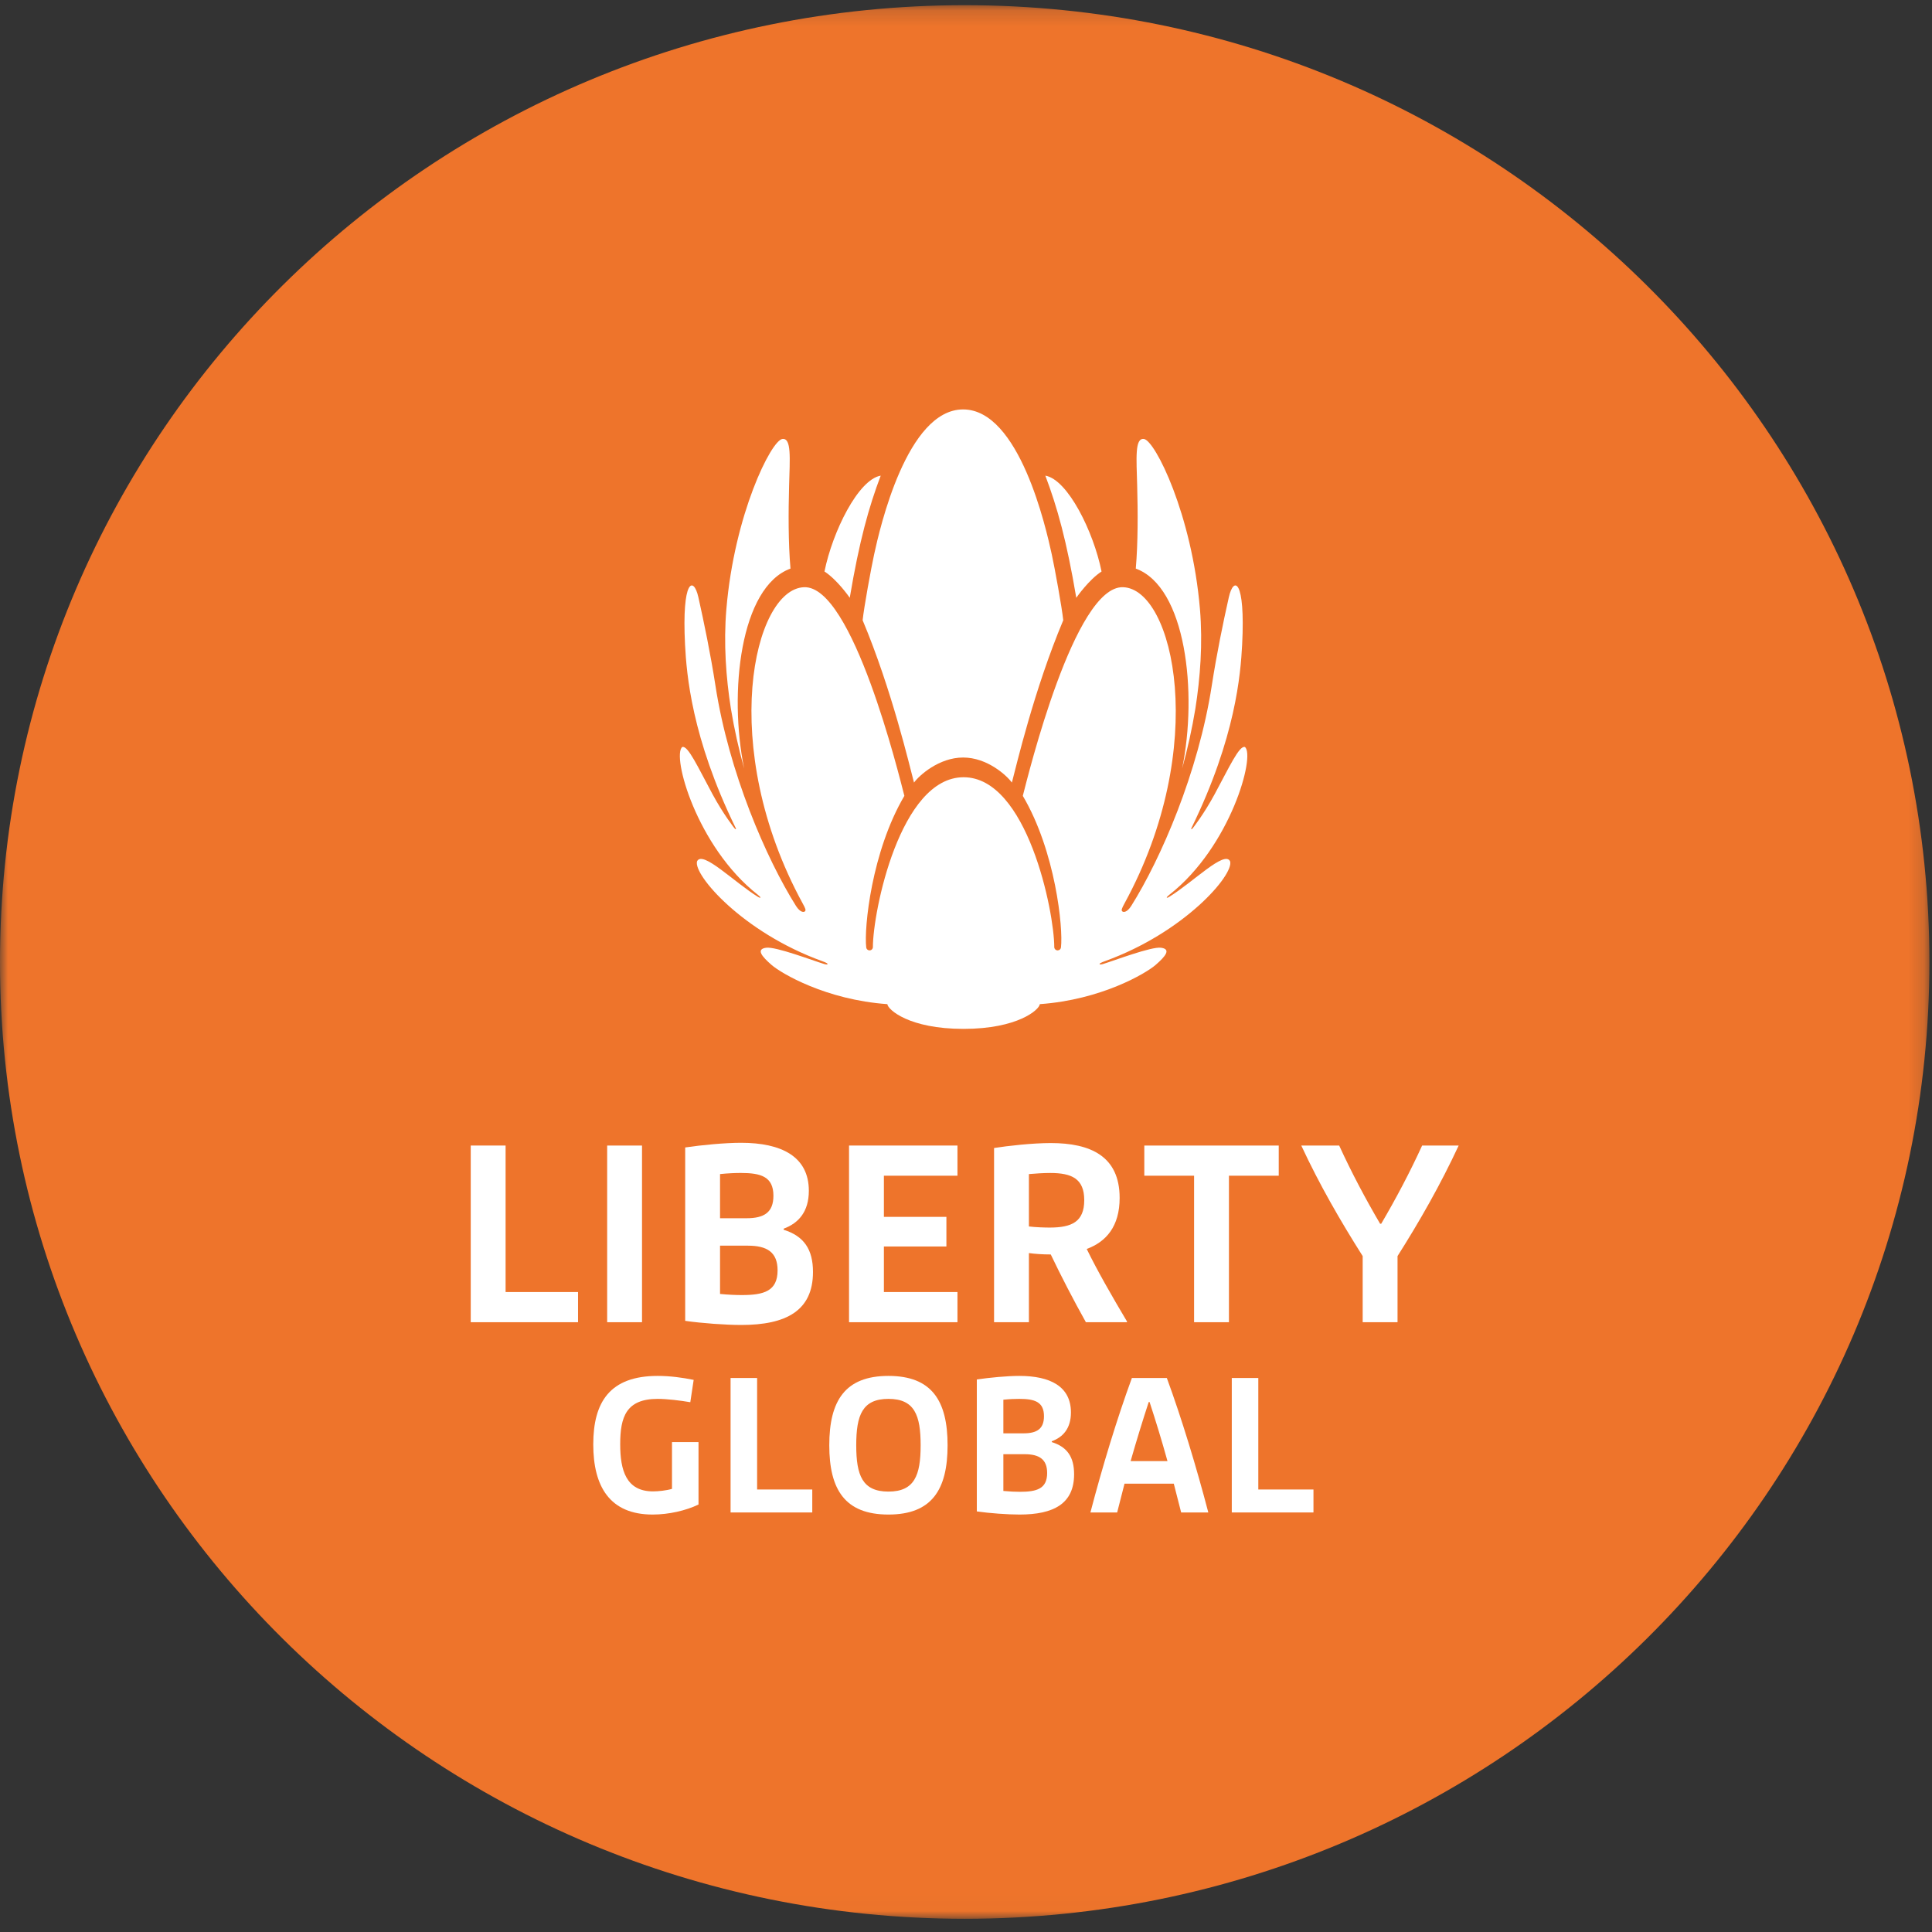 <?xml version="1.0" encoding="UTF-8"?> <svg xmlns="http://www.w3.org/2000/svg" xmlns:xlink="http://www.w3.org/1999/xlink" width="124" height="124" viewBox="0 0 124 124"><rect x="0" y="0" width="124" height="124" fill="#333333" stroke="none"/><defs><polygon id="liberty-logo-orange-a" points="0 .165 123.833 .165 123.833 122.984 0 122.984"></polygon><polygon id="liberty-logo-orange-c" points="0 123.152 123.833 123.152 123.833 .333 0 .333"></polygon></defs><g fill="none" fill-rule="evenodd"><g transform="translate(0 .168)"><mask id="liberty-logo-orange-b" fill="#fff"><use xlink:href="#liberty-logo-orange-a"></use></mask><path fill="#EE742B" d="M61.917,122.984 C96.112,122.984 123.833,95.492 123.833,61.574 C123.833,27.66 96.112,0.165 61.917,0.165 C27.721,0.165 -3.3604336e-05,27.66 -3.3604336e-05,61.574 C-3.3604336e-05,95.492 27.721,122.984 61.917,122.984" mask="url(#liberty-logo-orange-b)"></path></g><polygon fill="#FFF" points="30.213 73.523 32.45 73.523 32.45 82.926 37.1 82.926 37.1 84.863 30.213 84.863"></polygon><mask id="liberty-logo-orange-d" fill="#fff"><use xlink:href="#liberty-logo-orange-c"></use></mask><polygon fill="#FFF" points="38.969 84.863 41.206 84.863 41.206 73.524 38.969 73.524" mask="url(#liberty-logo-orange-d)"></polygon><path fill="#FFF" d="M43.977,73.646 C45.06,73.487 46.533,73.347 47.563,73.347 C50.155,73.347 51.913,74.228 51.913,76.428 C51.913,77.766 51.256,78.506 50.297,78.859 L50.297,78.928 C51.593,79.334 52.179,80.179 52.179,81.64 C52.179,84.123 50.457,85.039 47.581,85.039 C46.588,85.039 45.078,84.933 43.977,84.775 L43.977,73.646 Z M47.918,78.189 C49.037,78.189 49.64,77.82 49.64,76.745 C49.64,75.513 48.825,75.283 47.545,75.283 C47.191,75.283 46.729,75.302 46.214,75.354 L46.214,78.189 L47.918,78.189 Z M47.616,83.12 C49.019,83.12 49.907,82.873 49.907,81.534 C49.907,80.372 49.232,79.95 48.007,79.95 L46.214,79.95 L46.214,83.049 C46.765,83.102 47.244,83.12 47.616,83.12 Z" mask="url(#liberty-logo-orange-d)"></path><polygon fill="#FFF" points="54.493 73.523 61.452 73.523 61.452 75.46 56.73 75.46 56.73 78.101 60.742 78.101 60.742 80.002 56.73 80.002 56.73 82.926 61.452 82.926 61.452 84.863 54.493 84.863" mask="url(#liberty-logo-orange-d)"></polygon><path fill="#FFF" d="M63.801,73.682 C64.689,73.541 66.269,73.364 67.44,73.364 C69.997,73.364 71.861,74.21 71.861,76.886 C71.861,78.717 70.991,79.704 69.748,80.161 C70.424,81.552 71.417,83.278 72.34,84.827 L72.323,84.863 L69.695,84.863 C68.896,83.437 68.079,81.852 67.44,80.514 C66.908,80.514 66.429,80.479 66.038,80.425 L66.038,84.863 L63.801,84.863 L63.801,73.682 Z M67.37,78.788 C68.79,78.788 69.589,78.418 69.589,77.027 C69.589,75.654 68.79,75.284 67.405,75.284 C66.979,75.284 66.429,75.319 66.038,75.355 L66.038,78.717 C66.464,78.771 67.068,78.788 67.37,78.788 Z" mask="url(#liberty-logo-orange-d)"></path><polygon fill="#FFF" points="76.639 75.46 73.444 75.46 73.444 73.524 82.072 73.524 82.072 75.46 78.876 75.46 78.876 84.863 76.639 84.863" mask="url(#liberty-logo-orange-d)"></polygon><path fill="#FFF" d="M87.46 80.619C86.022 78.348 84.691 76.041 83.519 73.523L85.951 73.523C86.75 75.266 87.638 76.939 88.578 78.542L88.65 78.542C89.591 76.939 90.478 75.266 91.276 73.523L93.621 73.523C92.449 76.041 91.135 78.348 89.697 80.619L89.697 84.862 87.46 84.862 87.46 80.619zM38.077 92.704C38.077 89.984 39.144 88.309 42.211 88.309 42.995 88.309 43.805 88.416 44.521 88.564L44.305 89.997C43.684 89.89 42.819 89.783 42.211 89.783 40.184 89.783 39.806 90.949 39.806 92.691 39.806 94.366 40.184 95.72 41.914 95.72 42.252 95.72 42.765 95.666 43.13 95.559L43.13 92.557 44.832 92.557 44.832 96.564C44.022 96.953 42.927 97.207 41.887 97.207 39.13 97.207 38.077 95.398 38.077 92.704" mask="url(#liberty-logo-orange-d)"></path><polygon fill="#FFF" points="46.89 88.443 48.593 88.443 48.593 95.599 52.133 95.599 52.133 97.073 46.89 97.073" mask="url(#liberty-logo-orange-d)"></polygon><path fill="#FFF" d="M57.022 88.309C59.805 88.309 60.818 89.904 60.818 92.759 60.818 95.613 59.805 97.207 57.022 97.207 54.238 97.207 53.225 95.613 53.225 92.759 53.225 89.904 54.238 88.309 57.022 88.309M57.022 95.733C58.697 95.733 59.089 94.688 59.089 92.759 59.089 90.829 58.697 89.783 57.022 89.783 55.346 89.783 54.955 90.829 54.955 92.759 54.955 94.688 55.346 95.733 57.022 95.733M62.695 88.537C63.52 88.416 64.641 88.309 65.425 88.309 67.398 88.309 68.735 88.979 68.735 90.654 68.735 91.672 68.235 92.236 67.505 92.503L67.505 92.557C68.492 92.865 68.938 93.508 68.938 94.621 68.938 96.511 67.627 97.207 65.438 97.207 64.682 97.207 63.533 97.127 62.695 97.006L62.695 88.537zM65.695 91.994C66.546 91.994 67.005 91.713 67.005 90.895 67.005 89.957 66.384 89.783 65.411 89.783 65.141 89.783 64.79 89.796 64.398 89.836L64.398 91.994 65.695 91.994zM65.465 95.747C66.533 95.747 67.208 95.559 67.208 94.541 67.208 93.656 66.695 93.334 65.762 93.334L64.398 93.334 64.398 95.693C64.817 95.733 65.181 95.747 65.465 95.747zM72.647 88.443L74.89 88.443C75.836 91.016 76.795 94.178 77.552 97.073L75.809 97.073 75.336 95.224 72.174 95.224 71.702 97.073 69.985 97.073C70.742 94.178 71.702 91.016 72.647 88.443zM74.931 93.776C74.565 92.45 74.16 91.137 73.782 89.984L73.728 89.984C73.35 91.137 72.944 92.45 72.566 93.776L74.931 93.776z" mask="url(#liberty-logo-orange-d)"></path><polygon fill="#FFF" points="79.059 88.443 80.761 88.443 80.761 95.599 84.301 95.599 84.301 97.073 79.059 97.073" mask="url(#liberty-logo-orange-d)"></polygon><path fill="#FFF" d="M47.76 49.324C46.766 44.459 47.507 37.674 50.735 36.493 50.59 34.825 50.601 32.832 50.646 31.182 50.693 29.408 50.81 28.092 50.212 28.175 49.494 28.272 47.13 33.017 46.62 39.099 46.434 41.295 46.597 43.493 46.912 45.493 47.125 46.784 47.411 48.062 47.76 49.324M75.873 49.324C76.222 48.062 76.508 46.784 76.72 45.493 77.036 43.493 77.2 41.295 77.016 39.099 76.503 33.017 74.138 28.272 73.421 28.175 72.825 28.092 72.94 29.408 72.987 31.182 73.032 32.832 73.042 34.825 72.897 36.493 76.125 37.674 76.867 44.459 75.873 49.324M55.366 39.808C57.244 44.284 58.371 49.137 58.663 50.228 58.986 49.778 60.262 48.619 61.816 48.619 63.371 48.619 64.621 49.778 64.945 50.228 65.234 49.137 66.363 44.284 68.242 39.808 68.154 38.968 67.701 36.487 67.506 35.586 67.139 33.904 65.428 26.278 61.816 26.278 58.206 26.278 56.467 33.904 56.103 35.586 55.907 36.487 55.453 38.968 55.366 39.808M54.539 38.367C55.154 34.716 55.763 32.543 56.526 30.528 55.086 30.773 53.435 34.119 52.917 36.68 53.73 37.208 54.498 38.306 54.539 38.367M70.7 36.68C70.183 34.117 68.529 30.775 67.092 30.528 67.854 32.541 68.463 34.716 69.078 38.368 69.12 38.308 69.888 37.207 70.7 36.68" mask="url(#liberty-logo-orange-d)"></path><path fill="#FFF" d="M75.031,57.569 C75.031,57.569 74.889,57.658 74.885,57.599 C74.882,57.566 75.057,57.424 75.057,57.424 C78.991,54.335 80.588,48.469 79.901,47.945 C79.539,47.827 78.891,49.248 77.959,50.973 C77.247,52.29 76.56,53.147 76.56,53.147 C76.56,53.147 76.495,53.23 76.463,53.218 C76.434,53.211 76.482,53.121 76.482,53.121 C79.307,47.335 79.625,43.257 79.723,41.384 C79.94,37.163 79.175,36.96 78.869,38.334 C78.509,39.928 78.088,41.978 77.775,43.999 C76.916,49.573 74.505,55.125 72.6,58.152 C72.314,58.594 72.075,58.561 72.015,58.477 C71.965,58.405 71.999,58.304 72.173,57.983 C77.66,47.929 75.329,37.802 72.084,37.688 C68.968,37.576 65.993,49.746 65.646,51.08 C67.746,54.637 68.244,59.566 68.095,60.812 C68.081,60.914 67.996,60.995 67.887,60.998 C67.77,61.001 67.671,60.909 67.665,60.792 L67.665,60.79 C67.665,58.523 65.928,49.885 61.847,49.885 C57.761,49.885 56.024,58.523 56.024,60.79 L56.024,60.792 C56.02,60.909 55.921,61.001 55.803,60.998 C55.695,60.995 55.609,60.914 55.597,60.812 C55.446,59.566 55.944,54.637 58.045,51.08 C57.697,49.746 54.723,37.576 51.609,37.688 C48.364,37.802 46.034,47.929 51.517,57.983 C51.695,58.304 51.728,58.405 51.676,58.477 C51.617,58.561 51.378,58.594 51.093,58.152 C49.186,55.125 46.776,49.573 45.918,43.999 C45.606,41.978 45.18,39.928 44.824,38.334 C44.516,36.96 43.752,37.163 43.968,41.384 C44.066,43.257 44.384,47.335 47.208,53.121 C47.208,53.121 47.255,53.211 47.229,53.218 C47.194,53.23 47.13,53.147 47.13,53.147 C47.13,53.147 46.443,52.29 45.731,50.973 C44.799,49.248 44.154,47.827 43.79,47.945 C43.102,48.469 44.7,54.335 48.633,57.424 C48.633,57.424 48.81,57.566 48.808,57.599 C48.804,57.658 48.659,57.569 48.659,57.569 C47.13,56.634 45.074,54.537 44.737,55.286 C44.493,56.152 47.666,59.839 52.765,61.686 C52.765,61.686 53.117,61.804 53.117,61.872 C53.117,61.939 52.9,61.874 52.9,61.874 C52.168,61.651 49.787,60.742 49.173,60.828 C48.509,60.918 48.891,61.384 49.519,61.93 C50.139,62.47 53.004,64.168 56.952,64.448 C56.983,64.803 58.354,66.036 61.839,66.036 C65.325,66.036 66.708,64.803 66.738,64.448 C70.686,64.168 73.551,62.47 74.171,61.93 C74.8,61.384 75.184,60.918 74.519,60.828 C73.904,60.742 71.521,61.651 70.792,61.874 C70.792,61.874 70.572,61.939 70.572,61.872 C70.575,61.804 70.925,61.686 70.925,61.686 C76.025,59.839 79.198,56.152 78.952,55.286 C78.616,54.537 76.56,56.634 75.031,57.569" mask="url(#liberty-logo-orange-d)"></path></g></svg> 